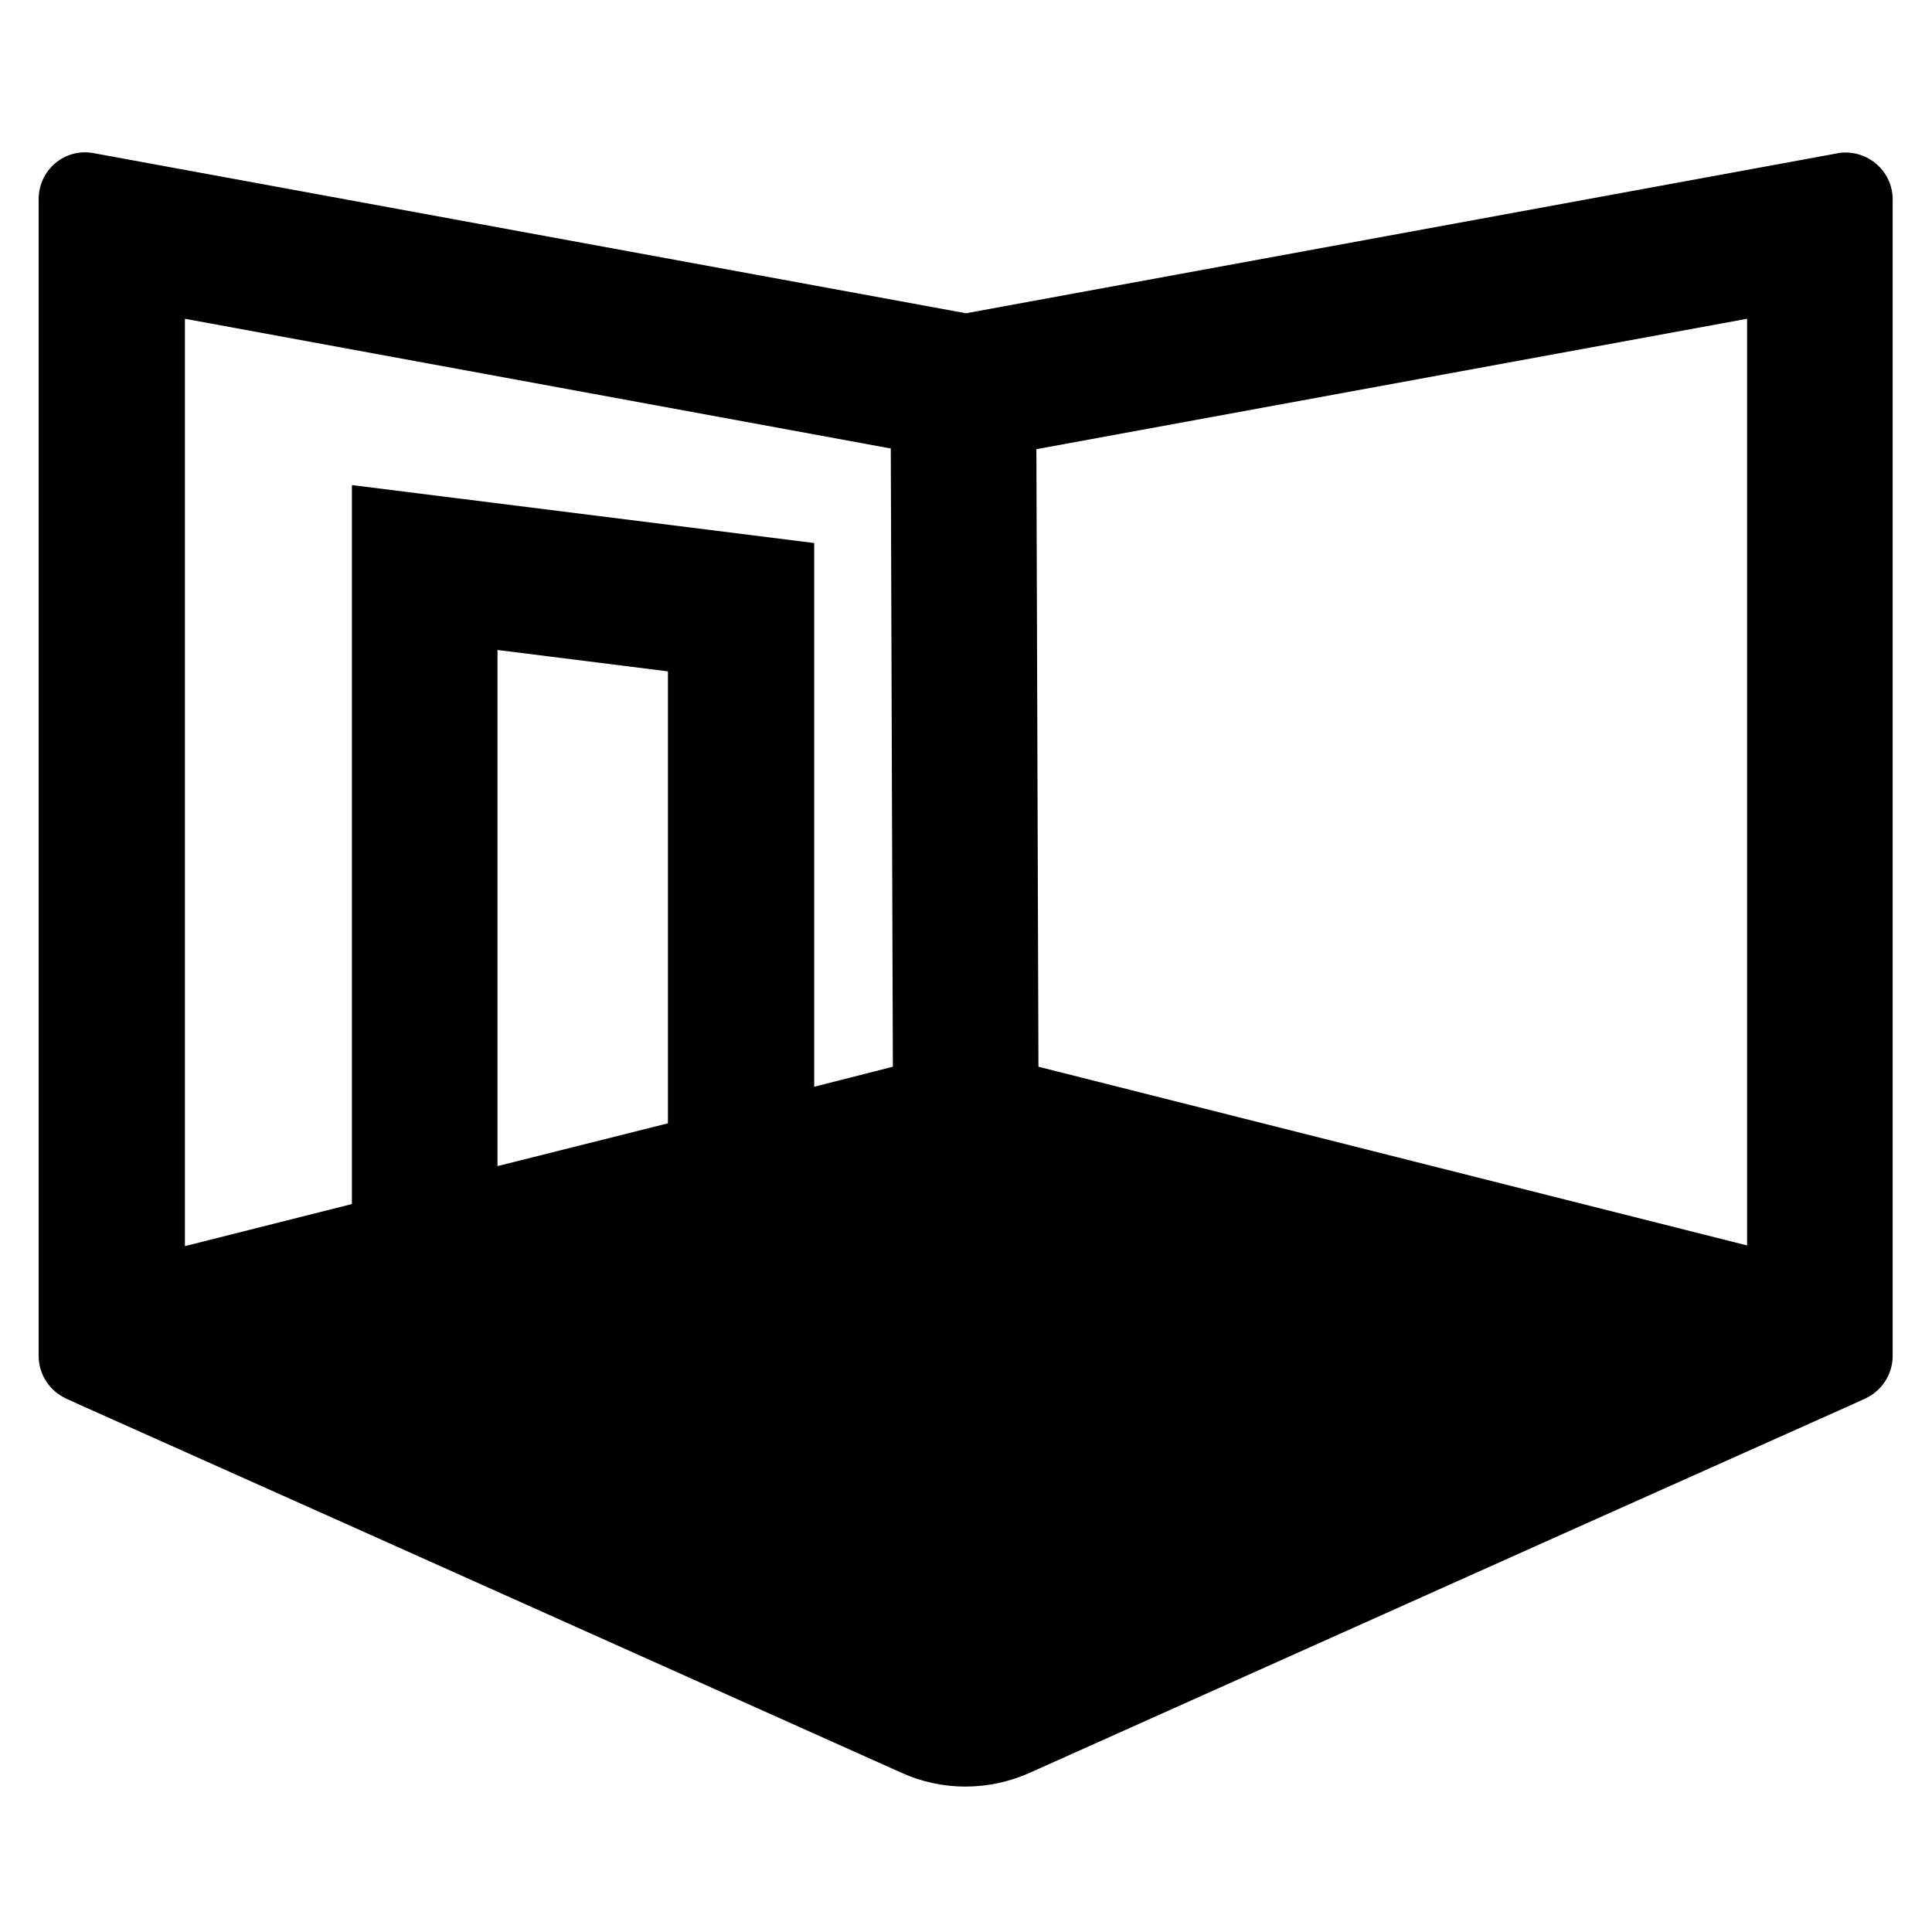 <?xml version="1.0" encoding="UTF-8"?>
<svg id="Livello_1" data-name="Livello 1" xmlns="http://www.w3.org/2000/svg" viewBox="0 0 28 28">
  <defs>
    <style>
      .cls-1 {
        fill: none;
      }
    </style>
  </defs>
  <path d="M26.64,2.22l-12.64,2.32L1.36,2.22c-.42-.08-.8.24-.8.67v16.76c0,.27.16.51.4.62l.22.1s0,0,0,0l3.98,1.78,7.9,3.54c.59.27,1.27.27,1.87,0l7.9-3.54,3.98-1.78s0,0,0,0l.22-.1c.24-.11.4-.35.4-.62V2.89c0-.42-.38-.74-.8-.67ZM9.68,16.28l-2.47.62v-7.48l2.47.31v6.55ZM25.32,4.62v13.43l-10.27-2.59-.03-8.95,10.3-1.89ZM12.91,6.5l.03,8.96-1.14.29v-7.88l-6.7-.84v10.42l-2.42.61V4.62l10.23,1.88Z"/>
  <rect class="cls-1" x="0" y="0" width="28" height="28"/>
</svg>